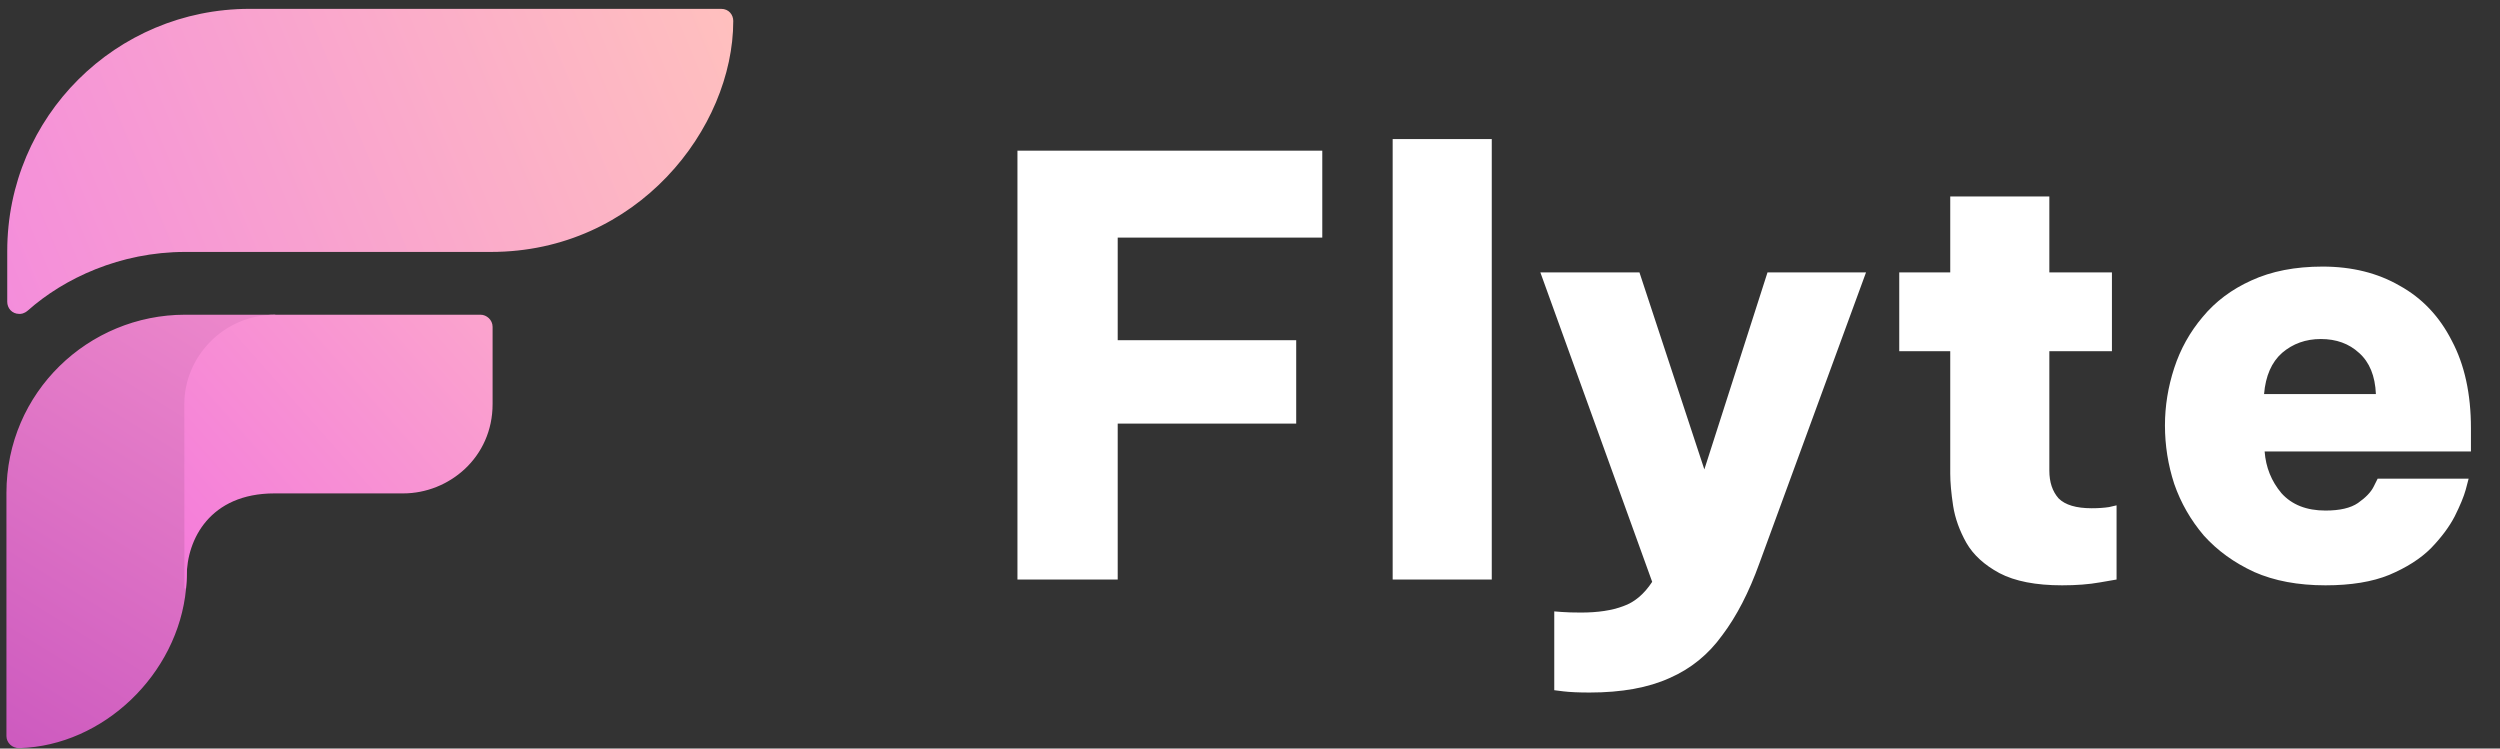 <svg width="1553" height="465" viewBox="0 0 1553 465" fill="none" xmlns="http://www.w3.org/2000/svg">
<rect x="0" y="0" width="1553" height="465" fill="#333333" stroke="none"/>
<path d="M448 6C452.5 6 455 9.5 455 13C455 79.5 395.5 156 305 156H115C74.5 156 39.5 172.5 17 192.5C14.6 194.5 13 194.5 12 194.5C7.6 194.5 5 191 5 187.5V156C5 72.5 72.5 6 155 6H448Z" fill="url(#paint0_linear_339_506)" stroke="url(#paint1_linear_339_506)"/>
<path d="M170.506 197L170.5 196H115C55.233 196 4.5 243.939 4.5 306.225V457.225C4.5 461.012 7.739 464.343 12.014 464.225C64 462.781 110.067 418.381 115.057 365.772C115.191 364.354 115.302 362.47 115.379 360.946C115.417 360.182 115.448 359.507 115.468 359.022C115.473 358.904 115.478 358.797 115.481 358.703C115.485 358.604 115.489 358.52 115.492 358.451L115.498 358.297L115.499 358.257L115.5 358.247L115.5 358.244L115.5 358.243V358.243L115 358.225L115.5 358.243L115.5 358.233L115.5 358.222L115 249.725C115 240.601 119.202 227.531 128.259 216.682C137.301 205.85 151.169 197.248 170.506 197Z" fill="url(#paint2_linear_339_506)" stroke="url(#paint3_linear_339_506)"/>
<path d="M298.499 196C301.999 196 305.499 199 305.499 203L305.5 251C305.5 284 278.5 306 250.5 306H170.5C130 306 115.5 335 115.5 358C115.5 358 115.325 362.688 115.059 365.5L115 251C115 222 139 196 171 196H298.499Z" fill="url(#paint4_linear_339_506)" stroke="url(#paint5_linear_339_506)"/>
<path d="M632.04 360V93.6H821.4V147.6H694.32V211.32H805.2V263.16H694.32V360H632.04ZM865.126 360V86.4H926.686V360H865.126ZM987.464 430.2C980.744 430.2 975.344 429.96 971.264 429.48C967.424 429 965.504 428.76 965.504 428.76V379.8C965.504 379.8 967.064 379.92 970.184 380.16C973.304 380.4 977.264 380.52 982.064 380.52C992.624 380.52 1001.38 379.2 1008.34 376.56C1015.3 374.16 1021.3 369.12 1026.34 361.44L956.864 169.2H1018.42L1058.74 291.6L1097.98 169.2H1159.18L1092.94 349.92C1086.46 367.92 1078.78 382.8 1069.9 394.56C1061.26 406.56 1050.34 415.44 1037.14 421.2C1023.94 427.2 1007.38 430.2 987.464 430.2ZM1280.97 363.6C1264.65 363.6 1251.69 361.08 1242.09 356.04C1232.73 351 1225.89 344.76 1221.57 337.32C1217.25 329.64 1214.49 321.96 1213.29 314.28C1212.09 306.36 1211.49 299.64 1211.49 294.12V218.16H1179.81V169.2H1211.49V122.04H1273.05V169.2H1311.93V218.16H1273.05V292.32C1273.05 299.52 1274.97 305.28 1278.81 309.6C1282.89 313.68 1289.73 315.72 1299.33 315.72C1303.41 315.72 1307.01 315.48 1310.13 315C1313.25 314.28 1314.81 313.92 1314.81 313.92V360C1314.81 360 1311.33 360.6 1304.37 361.8C1297.65 363 1289.85 363.6 1280.97 363.6ZM1444.59 363.6C1427.55 363.6 1412.79 360.84 1400.31 355.32C1387.83 349.56 1377.39 342 1368.99 332.64C1360.83 323.04 1354.71 312.36 1350.63 300.6C1346.79 288.84 1344.87 276.72 1344.87 264.24C1344.87 252.24 1346.79 240.36 1350.63 228.6C1354.47 216.84 1360.35 206.28 1368.27 196.92C1376.19 187.32 1386.27 179.76 1398.51 174.24C1410.99 168.48 1425.75 165.6 1442.79 165.6C1461.03 165.6 1476.99 169.56 1490.67 177.48C1504.59 185.16 1515.39 196.56 1523.07 211.68C1530.99 226.56 1534.95 244.68 1534.95 266.04V280.44H1406.79C1407.51 290.28 1410.99 298.92 1417.23 306.36C1423.71 313.56 1432.83 317.16 1444.59 317.16C1453.47 317.16 1460.19 315.6 1464.75 312.48C1469.55 309.12 1472.79 305.76 1474.47 302.4C1476.15 299.04 1476.99 297.36 1476.99 297.36H1533.51C1533.51 297.36 1532.91 299.64 1531.71 304.2C1530.51 308.52 1528.23 314.04 1524.87 320.76C1521.51 327.24 1516.59 333.84 1510.11 340.56C1503.63 347.04 1494.99 352.56 1484.19 357.12C1473.63 361.44 1460.43 363.6 1444.59 363.6ZM1406.43 244.8H1475.91C1475.43 233.52 1471.95 225 1465.47 219.24C1459.23 213.48 1451.31 210.6 1441.71 210.6C1432.35 210.6 1424.31 213.48 1417.59 219.24C1411.11 225 1407.39 233.52 1406.43 244.8Z" fill="white"/>
<defs>
<linearGradient id="paint0_linear_339_506" x1="455" y1="6" x2="5" y2="194" gradientUnits="userSpaceOnUse">
<stop stop-color="#FFC0BE"/>
<stop offset="1" stop-color="#F48DDB"/>
</linearGradient>
<linearGradient id="paint1_linear_339_506" x1="455" y1="6" x2="5" y2="194" gradientUnits="userSpaceOnUse">
<stop stop-color="#FFC0BE"/>
<stop offset="1" stop-color="#F48DDB"/>
</linearGradient>
<linearGradient id="paint2_linear_339_506" x1="171" y1="196" x2="5" y2="464" gradientUnits="userSpaceOnUse">
<stop stop-color="#ED89CB"/>
<stop offset="1" stop-color="#CD5ABF"/>
</linearGradient>
<linearGradient id="paint3_linear_339_506" x1="171" y1="196" x2="5" y2="464" gradientUnits="userSpaceOnUse">
<stop stop-color="#ED89CB"/>
<stop offset="1" stop-color="#CD5ABF"/>
</linearGradient>
<linearGradient id="paint4_linear_339_506" x1="306" y1="196" x2="115" y2="365" gradientUnits="userSpaceOnUse">
<stop stop-color="#FBA4CD"/>
<stop offset="1" stop-color="#F47BDB"/>
</linearGradient>
<linearGradient id="paint5_linear_339_506" x1="306" y1="196" x2="115" y2="365" gradientUnits="userSpaceOnUse">
<stop stop-color="#FBA4CD"/>
<stop offset="1" stop-color="#F47BDB"/>
</linearGradient>
</defs>
</svg>
